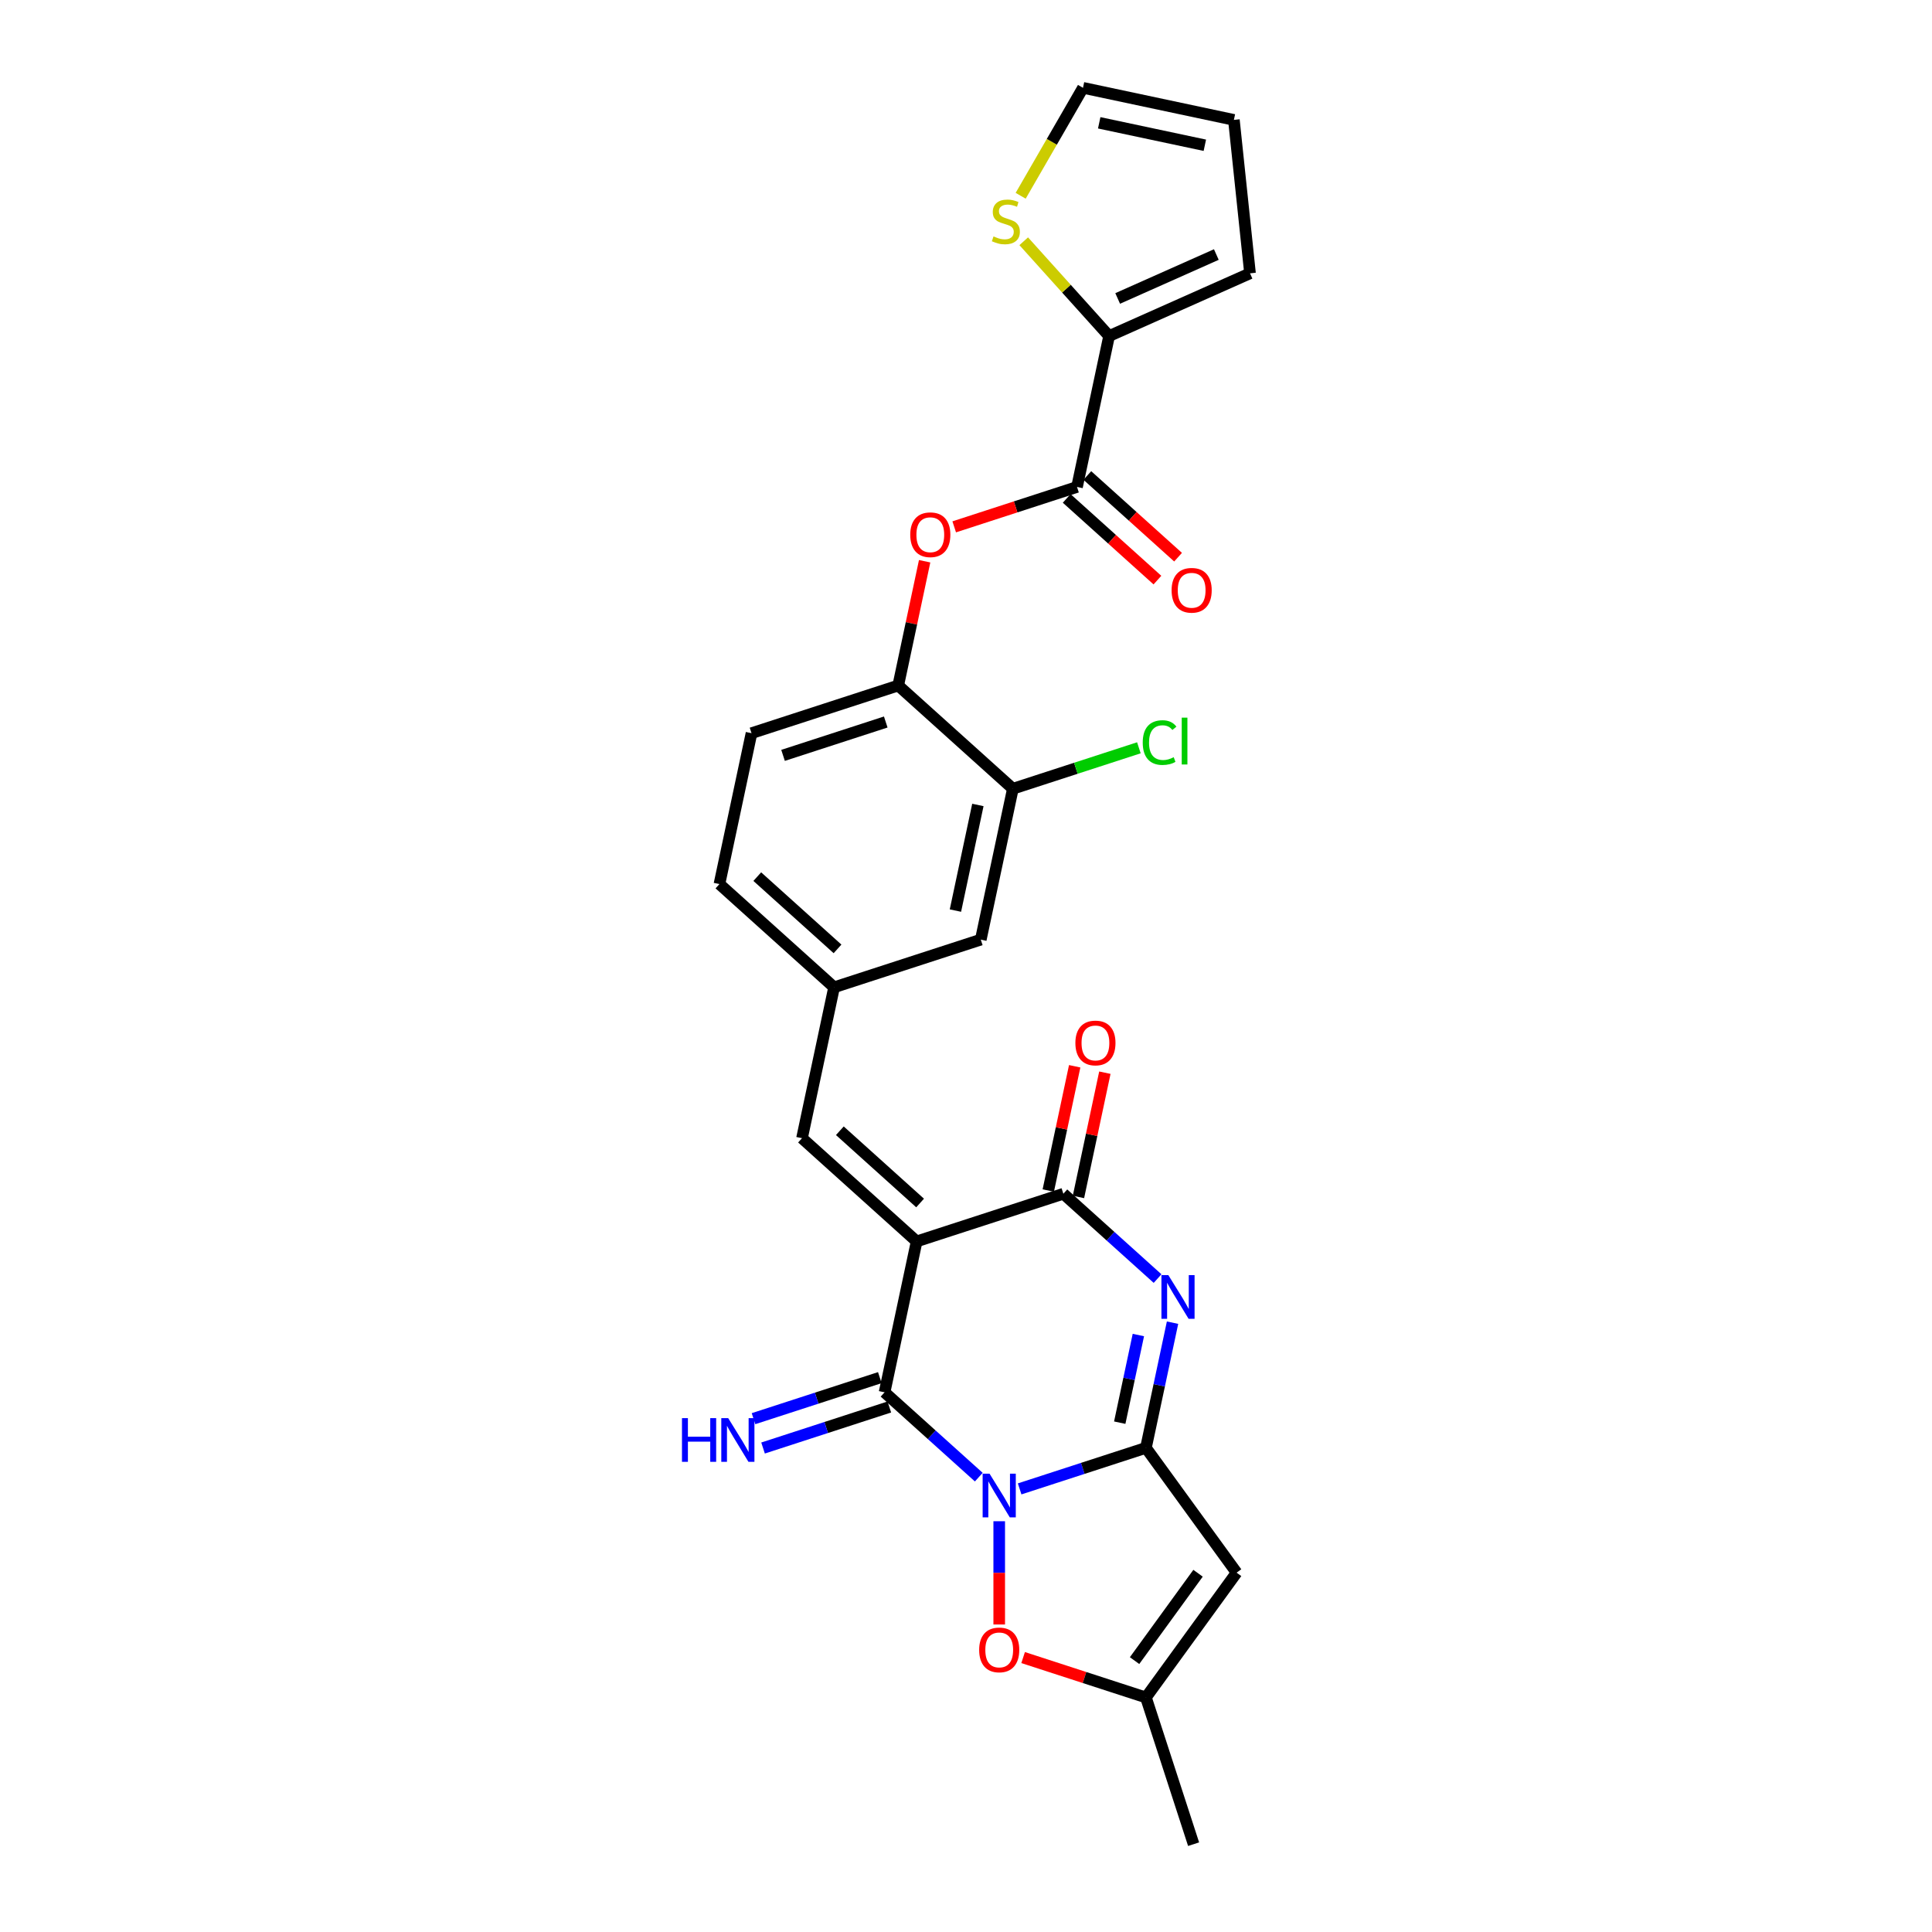 <?xml version='1.0' encoding='iso-8859-1'?>
<svg version='1.1' baseProfile='full'
              xmlns='http://www.w3.org/2000/svg'
                      xmlns:rdkit='http://www.rdkit.org/xml'
                      xmlns:xlink='http://www.w3.org/1999/xlink'
                  xml:space='preserve'
width='1000px' height='1000px' viewBox='0 0 1000 1000'>
<!-- END OF HEADER -->
<rect style='opacity:1.0;fill:#FFFFFF;stroke:none' width='1000' height='1000' x='0' y='0'> </rect>
<path class='bond-0' d='M 527.764,770.65 L 560.447,760.031' style='fill:none;fill-rule:evenodd;stroke:#0000FF;stroke-width:6px;stroke-linecap:butt;stroke-linejoin:miter;stroke-opacity:1' />
<path class='bond-0' d='M 560.447,760.031 L 593.131,749.411' style='fill:none;fill-rule:evenodd;stroke:#000000;stroke-width:6px;stroke-linecap:butt;stroke-linejoin:miter;stroke-opacity:1' />
<path class='bond-2' d='M 506.62,764.566 L 482.237,742.612' style='fill:none;fill-rule:evenodd;stroke:#0000FF;stroke-width:6px;stroke-linecap:butt;stroke-linejoin:miter;stroke-opacity:1' />
<path class='bond-2' d='M 482.237,742.612 L 457.854,720.657' style='fill:none;fill-rule:evenodd;stroke:#000000;stroke-width:6px;stroke-linecap:butt;stroke-linejoin:miter;stroke-opacity:1' />
<path class='bond-6' d='M 517.192,787.388 L 517.192,814.111' style='fill:none;fill-rule:evenodd;stroke:#0000FF;stroke-width:6px;stroke-linecap:butt;stroke-linejoin:miter;stroke-opacity:1' />
<path class='bond-6' d='M 517.192,814.111 L 517.192,840.835' style='fill:none;fill-rule:evenodd;stroke:#FF0000;stroke-width:6px;stroke-linecap:butt;stroke-linejoin:miter;stroke-opacity:1' />
<path class='bond-3' d='M 593.131,749.411 L 600.018,717.011' style='fill:none;fill-rule:evenodd;stroke:#000000;stroke-width:6px;stroke-linecap:butt;stroke-linejoin:miter;stroke-opacity:1' />
<path class='bond-3' d='M 600.018,717.011 L 606.904,684.612' style='fill:none;fill-rule:evenodd;stroke:#0000FF;stroke-width:6px;stroke-linecap:butt;stroke-linejoin:miter;stroke-opacity:1' />
<path class='bond-3' d='M 579.576,736.371 L 584.397,713.691' style='fill:none;fill-rule:evenodd;stroke:#000000;stroke-width:6px;stroke-linecap:butt;stroke-linejoin:miter;stroke-opacity:1' />
<path class='bond-3' d='M 584.397,713.691 L 589.218,691.011' style='fill:none;fill-rule:evenodd;stroke:#0000FF;stroke-width:6px;stroke-linecap:butt;stroke-linejoin:miter;stroke-opacity:1' />
<path class='bond-5' d='M 593.131,749.411 L 640.064,814.009' style='fill:none;fill-rule:evenodd;stroke:#000000;stroke-width:6px;stroke-linecap:butt;stroke-linejoin:miter;stroke-opacity:1' />
<path class='bond-1' d='M 474.455,642.555 L 457.854,720.657' style='fill:none;fill-rule:evenodd;stroke:#000000;stroke-width:6px;stroke-linecap:butt;stroke-linejoin:miter;stroke-opacity:1' />
<path class='bond-4' d='M 474.455,642.555 L 550.394,617.881' style='fill:none;fill-rule:evenodd;stroke:#000000;stroke-width:6px;stroke-linecap:butt;stroke-linejoin:miter;stroke-opacity:1' />
<path class='bond-8' d='M 474.455,642.555 L 415.117,589.127' style='fill:none;fill-rule:evenodd;stroke:#000000;stroke-width:6px;stroke-linecap:butt;stroke-linejoin:miter;stroke-opacity:1' />
<path class='bond-8' d='M 476.24,622.673 L 434.703,585.274' style='fill:none;fill-rule:evenodd;stroke:#000000;stroke-width:6px;stroke-linecap:butt;stroke-linejoin:miter;stroke-opacity:1' />
<path class='bond-13' d='M 455.387,713.063 L 422.703,723.683' style='fill:none;fill-rule:evenodd;stroke:#000000;stroke-width:6px;stroke-linecap:butt;stroke-linejoin:miter;stroke-opacity:1' />
<path class='bond-13' d='M 422.703,723.683 L 390.019,734.302' style='fill:none;fill-rule:evenodd;stroke:#0000FF;stroke-width:6px;stroke-linecap:butt;stroke-linejoin:miter;stroke-opacity:1' />
<path class='bond-13' d='M 460.321,728.251 L 427.638,738.871' style='fill:none;fill-rule:evenodd;stroke:#000000;stroke-width:6px;stroke-linecap:butt;stroke-linejoin:miter;stroke-opacity:1' />
<path class='bond-13' d='M 427.638,738.871 L 394.954,749.49' style='fill:none;fill-rule:evenodd;stroke:#0000FF;stroke-width:6px;stroke-linecap:butt;stroke-linejoin:miter;stroke-opacity:1' />
<path class='bond-28' d='M 599.16,661.79 L 574.777,639.836' style='fill:none;fill-rule:evenodd;stroke:#0000FF;stroke-width:6px;stroke-linecap:butt;stroke-linejoin:miter;stroke-opacity:1' />
<path class='bond-28' d='M 574.777,639.836 L 550.394,617.881' style='fill:none;fill-rule:evenodd;stroke:#000000;stroke-width:6px;stroke-linecap:butt;stroke-linejoin:miter;stroke-opacity:1' />
<path class='bond-16' d='M 558.204,619.541 L 565.04,587.381' style='fill:none;fill-rule:evenodd;stroke:#000000;stroke-width:6px;stroke-linecap:butt;stroke-linejoin:miter;stroke-opacity:1' />
<path class='bond-16' d='M 565.04,587.381 L 571.876,555.22' style='fill:none;fill-rule:evenodd;stroke:#FF0000;stroke-width:6px;stroke-linecap:butt;stroke-linejoin:miter;stroke-opacity:1' />
<path class='bond-16' d='M 542.584,616.221 L 549.42,584.061' style='fill:none;fill-rule:evenodd;stroke:#000000;stroke-width:6px;stroke-linecap:butt;stroke-linejoin:miter;stroke-opacity:1' />
<path class='bond-16' d='M 549.42,584.061 L 556.256,551.9' style='fill:none;fill-rule:evenodd;stroke:#FF0000;stroke-width:6px;stroke-linecap:butt;stroke-linejoin:miter;stroke-opacity:1' />
<path class='bond-27' d='M 640.064,814.009 L 593.131,878.606' style='fill:none;fill-rule:evenodd;stroke:#000000;stroke-width:6px;stroke-linecap:butt;stroke-linejoin:miter;stroke-opacity:1' />
<path class='bond-27' d='M 620.104,814.312 L 587.251,859.53' style='fill:none;fill-rule:evenodd;stroke:#000000;stroke-width:6px;stroke-linecap:butt;stroke-linejoin:miter;stroke-opacity:1' />
<path class='bond-9' d='M 529.568,857.954 L 561.349,868.28' style='fill:none;fill-rule:evenodd;stroke:#FF0000;stroke-width:6px;stroke-linecap:butt;stroke-linejoin:miter;stroke-opacity:1' />
<path class='bond-9' d='M 561.349,868.28 L 593.131,878.606' style='fill:none;fill-rule:evenodd;stroke:#000000;stroke-width:6px;stroke-linecap:butt;stroke-linejoin:miter;stroke-opacity:1' />
<path class='bond-7' d='M 557.461,252.044 L 525.679,262.371' style='fill:none;fill-rule:evenodd;stroke:#000000;stroke-width:6px;stroke-linecap:butt;stroke-linejoin:miter;stroke-opacity:1' />
<path class='bond-7' d='M 525.679,262.371 L 493.898,272.697' style='fill:none;fill-rule:evenodd;stroke:#FF0000;stroke-width:6px;stroke-linecap:butt;stroke-linejoin:miter;stroke-opacity:1' />
<path class='bond-10' d='M 557.461,252.044 L 574.062,173.942' style='fill:none;fill-rule:evenodd;stroke:#000000;stroke-width:6px;stroke-linecap:butt;stroke-linejoin:miter;stroke-opacity:1' />
<path class='bond-20' d='M 552.118,257.978 L 575.599,279.12' style='fill:none;fill-rule:evenodd;stroke:#000000;stroke-width:6px;stroke-linecap:butt;stroke-linejoin:miter;stroke-opacity:1' />
<path class='bond-20' d='M 575.599,279.12 L 599.079,300.262' style='fill:none;fill-rule:evenodd;stroke:#FF0000;stroke-width:6px;stroke-linecap:butt;stroke-linejoin:miter;stroke-opacity:1' />
<path class='bond-20' d='M 562.804,246.11 L 586.284,267.253' style='fill:none;fill-rule:evenodd;stroke:#000000;stroke-width:6px;stroke-linecap:butt;stroke-linejoin:miter;stroke-opacity:1' />
<path class='bond-20' d='M 586.284,267.253 L 609.765,288.395' style='fill:none;fill-rule:evenodd;stroke:#FF0000;stroke-width:6px;stroke-linecap:butt;stroke-linejoin:miter;stroke-opacity:1' />
<path class='bond-17' d='M 415.117,589.127 L 431.718,511.025' style='fill:none;fill-rule:evenodd;stroke:#000000;stroke-width:6px;stroke-linecap:butt;stroke-linejoin:miter;stroke-opacity:1' />
<path class='bond-26' d='M 593.131,878.606 L 617.805,954.545' style='fill:none;fill-rule:evenodd;stroke:#000000;stroke-width:6px;stroke-linecap:butt;stroke-linejoin:miter;stroke-opacity:1' />
<path class='bond-14' d='M 574.062,173.942 L 551.971,149.408' style='fill:none;fill-rule:evenodd;stroke:#000000;stroke-width:6px;stroke-linecap:butt;stroke-linejoin:miter;stroke-opacity:1' />
<path class='bond-14' d='M 551.971,149.408 L 529.88,124.873' style='fill:none;fill-rule:evenodd;stroke:#CCCC00;stroke-width:6px;stroke-linecap:butt;stroke-linejoin:miter;stroke-opacity:1' />
<path class='bond-19' d='M 574.062,173.942 L 647.006,141.465' style='fill:none;fill-rule:evenodd;stroke:#000000;stroke-width:6px;stroke-linecap:butt;stroke-linejoin:miter;stroke-opacity:1' />
<path class='bond-19' d='M 578.508,154.482 L 629.569,131.748' style='fill:none;fill-rule:evenodd;stroke:#000000;stroke-width:6px;stroke-linecap:butt;stroke-linejoin:miter;stroke-opacity:1' />
<path class='bond-11' d='M 478.592,290.5 L 471.756,322.66' style='fill:none;fill-rule:evenodd;stroke:#FF0000;stroke-width:6px;stroke-linecap:butt;stroke-linejoin:miter;stroke-opacity:1' />
<path class='bond-11' d='M 471.756,322.66 L 464.921,354.82' style='fill:none;fill-rule:evenodd;stroke:#000000;stroke-width:6px;stroke-linecap:butt;stroke-linejoin:miter;stroke-opacity:1' />
<path class='bond-12' d='M 464.921,354.82 L 388.981,379.495' style='fill:none;fill-rule:evenodd;stroke:#000000;stroke-width:6px;stroke-linecap:butt;stroke-linejoin:miter;stroke-opacity:1' />
<path class='bond-12' d='M 458.464,373.709 L 405.307,390.981' style='fill:none;fill-rule:evenodd;stroke:#000000;stroke-width:6px;stroke-linecap:butt;stroke-linejoin:miter;stroke-opacity:1' />
<path class='bond-29' d='M 464.921,354.82 L 524.258,408.249' style='fill:none;fill-rule:evenodd;stroke:#000000;stroke-width:6px;stroke-linecap:butt;stroke-linejoin:miter;stroke-opacity:1' />
<path class='bond-21' d='M 528.296,101.334 L 544.426,73.394' style='fill:none;fill-rule:evenodd;stroke:#CCCC00;stroke-width:6px;stroke-linecap:butt;stroke-linejoin:miter;stroke-opacity:1' />
<path class='bond-21' d='M 544.426,73.394 L 560.557,45.455' style='fill:none;fill-rule:evenodd;stroke:#000000;stroke-width:6px;stroke-linecap:butt;stroke-linejoin:miter;stroke-opacity:1' />
<path class='bond-15' d='M 524.258,408.249 L 507.657,486.351' style='fill:none;fill-rule:evenodd;stroke:#000000;stroke-width:6px;stroke-linecap:butt;stroke-linejoin:miter;stroke-opacity:1' />
<path class='bond-15' d='M 506.148,416.644 L 494.527,471.315' style='fill:none;fill-rule:evenodd;stroke:#000000;stroke-width:6px;stroke-linecap:butt;stroke-linejoin:miter;stroke-opacity:1' />
<path class='bond-24' d='M 524.258,408.249 L 556.87,397.652' style='fill:none;fill-rule:evenodd;stroke:#000000;stroke-width:6px;stroke-linecap:butt;stroke-linejoin:miter;stroke-opacity:1' />
<path class='bond-24' d='M 556.87,397.652 L 589.482,387.056' style='fill:none;fill-rule:evenodd;stroke:#00CC00;stroke-width:6px;stroke-linecap:butt;stroke-linejoin:miter;stroke-opacity:1' />
<path class='bond-18' d='M 431.718,511.025 L 507.657,486.351' style='fill:none;fill-rule:evenodd;stroke:#000000;stroke-width:6px;stroke-linecap:butt;stroke-linejoin:miter;stroke-opacity:1' />
<path class='bond-25' d='M 431.718,511.025 L 372.38,457.597' style='fill:none;fill-rule:evenodd;stroke:#000000;stroke-width:6px;stroke-linecap:butt;stroke-linejoin:miter;stroke-opacity:1' />
<path class='bond-25' d='M 433.503,491.143 L 391.967,453.743' style='fill:none;fill-rule:evenodd;stroke:#000000;stroke-width:6px;stroke-linecap:butt;stroke-linejoin:miter;stroke-opacity:1' />
<path class='bond-22' d='M 647.006,141.465 L 638.659,62.056' style='fill:none;fill-rule:evenodd;stroke:#000000;stroke-width:6px;stroke-linecap:butt;stroke-linejoin:miter;stroke-opacity:1' />
<path class='bond-30' d='M 560.557,45.455 L 638.659,62.056' style='fill:none;fill-rule:evenodd;stroke:#000000;stroke-width:6px;stroke-linecap:butt;stroke-linejoin:miter;stroke-opacity:1' />
<path class='bond-30' d='M 568.952,63.565 L 623.624,75.186' style='fill:none;fill-rule:evenodd;stroke:#000000;stroke-width:6px;stroke-linecap:butt;stroke-linejoin:miter;stroke-opacity:1' />
<path class='bond-23' d='M 388.981,379.495 L 372.38,457.597' style='fill:none;fill-rule:evenodd;stroke:#000000;stroke-width:6px;stroke-linecap:butt;stroke-linejoin:miter;stroke-opacity:1' />
<path  class='atom-0' d='M 512.193 762.779
L 519.603 774.756
Q 520.338 775.938, 521.52 778.078
Q 522.701 780.218, 522.765 780.345
L 522.765 762.779
L 525.767 762.779
L 525.767 785.392
L 522.669 785.392
L 514.717 772.297
Q 513.79 770.764, 512.8 769.007
Q 511.842 767.25, 511.555 766.707
L 511.555 785.392
L 508.616 785.392
L 508.616 762.779
L 512.193 762.779
' fill='#0000FF'/>
<path  class='atom-4' d='M 604.734 660.003
L 612.143 671.98
Q 612.878 673.161, 614.06 675.301
Q 615.241 677.441, 615.305 677.569
L 615.305 660.003
L 618.308 660.003
L 618.308 682.615
L 615.209 682.615
L 607.257 669.52
Q 606.33 667.987, 605.34 666.231
Q 604.382 664.474, 604.095 663.931
L 604.095 682.615
L 601.156 682.615
L 601.156 660.003
L 604.734 660.003
' fill='#0000FF'/>
<path  class='atom-7' d='M 506.812 853.996
Q 506.812 848.567, 509.495 845.532
Q 512.177 842.498, 517.192 842.498
Q 522.206 842.498, 524.889 845.532
Q 527.572 848.567, 527.572 853.996
Q 527.572 859.49, 524.857 862.62
Q 522.142 865.718, 517.192 865.718
Q 512.209 865.718, 509.495 862.62
Q 506.812 859.522, 506.812 853.996
M 517.192 863.163
Q 520.641 863.163, 522.494 860.863
Q 524.378 858.532, 524.378 853.996
Q 524.378 849.557, 522.494 847.321
Q 520.641 845.053, 517.192 845.053
Q 513.742 845.053, 511.858 847.289
Q 510.006 849.525, 510.006 853.996
Q 510.006 858.563, 511.858 860.863
Q 513.742 863.163, 517.192 863.163
' fill='#FF0000'/>
<path  class='atom-12' d='M 471.142 276.782
Q 471.142 271.353, 473.824 268.318
Q 476.507 265.284, 481.522 265.284
Q 486.536 265.284, 489.219 268.318
Q 491.902 271.353, 491.902 276.782
Q 491.902 282.276, 489.187 285.406
Q 486.472 288.504, 481.522 288.504
Q 476.539 288.504, 473.824 285.406
Q 471.142 282.308, 471.142 276.782
M 481.522 285.949
Q 484.971 285.949, 486.824 283.649
Q 488.708 281.317, 488.708 276.782
Q 488.708 272.343, 486.824 270.107
Q 484.971 267.839, 481.522 267.839
Q 478.072 267.839, 476.188 270.075
Q 474.335 272.311, 474.335 276.782
Q 474.335 281.349, 476.188 283.649
Q 478.072 285.949, 481.522 285.949
' fill='#FF0000'/>
<path  class='atom-14' d='M 352.994 734.025
L 356.06 734.025
L 356.06 743.639
L 367.622 743.639
L 367.622 734.025
L 370.688 734.025
L 370.688 756.638
L 367.622 756.638
L 367.622 746.194
L 356.06 746.194
L 356.06 756.638
L 352.994 756.638
L 352.994 734.025
' fill='#0000FF'/>
<path  class='atom-14' d='M 376.916 734.025
L 384.326 746.002
Q 385.061 747.184, 386.243 749.324
Q 387.424 751.464, 387.488 751.591
L 387.488 734.025
L 390.49 734.025
L 390.49 756.638
L 387.392 756.638
L 379.44 743.543
Q 378.513 742.01, 377.523 740.253
Q 376.565 738.496, 376.278 737.953
L 376.278 756.638
L 373.339 756.638
L 373.339 734.025
L 376.916 734.025
' fill='#0000FF'/>
<path  class='atom-15' d='M 514.246 122.365
Q 514.501 122.461, 515.555 122.908
Q 516.609 123.355, 517.759 123.643
Q 518.941 123.898, 520.091 123.898
Q 522.231 123.898, 523.476 122.876
Q 524.722 121.822, 524.722 120.002
Q 524.722 118.756, 524.083 117.99
Q 523.476 117.223, 522.518 116.808
Q 521.56 116.393, 519.963 115.914
Q 517.951 115.307, 516.737 114.732
Q 515.555 114.157, 514.693 112.943
Q 513.863 111.73, 513.863 109.686
Q 513.863 106.843, 515.779 105.086
Q 517.727 103.33, 521.56 103.33
Q 524.179 103.33, 527.149 104.575
L 526.415 107.035
Q 523.7 105.917, 521.656 105.917
Q 519.452 105.917, 518.238 106.843
Q 517.025 107.737, 517.057 109.302
Q 517.057 110.516, 517.663 111.251
Q 518.302 111.985, 519.196 112.4
Q 520.123 112.816, 521.656 113.295
Q 523.7 113.933, 524.914 114.572
Q 526.127 115.211, 526.99 116.52
Q 527.884 117.798, 527.884 120.002
Q 527.884 123.132, 525.776 124.825
Q 523.7 126.485, 520.219 126.485
Q 518.206 126.485, 516.673 126.038
Q 515.172 125.623, 513.384 124.888
L 514.246 122.365
' fill='#CCCC00'/>
<path  class='atom-17' d='M 556.615 539.843
Q 556.615 534.413, 559.298 531.379
Q 561.981 528.345, 566.995 528.345
Q 572.01 528.345, 574.692 531.379
Q 577.375 534.413, 577.375 539.843
Q 577.375 545.336, 574.661 548.466
Q 571.946 551.564, 566.995 551.564
Q 562.013 551.564, 559.298 548.466
Q 556.615 545.368, 556.615 539.843
M 566.995 549.009
Q 570.445 549.009, 572.297 546.71
Q 574.181 544.378, 574.181 539.843
Q 574.181 535.403, 572.297 533.167
Q 570.445 530.9, 566.995 530.9
Q 563.546 530.9, 561.661 533.136
Q 559.809 535.371, 559.809 539.843
Q 559.809 544.41, 561.661 546.71
Q 563.546 549.009, 566.995 549.009
' fill='#FF0000'/>
<path  class='atom-21' d='M 606.418 305.536
Q 606.418 300.107, 609.101 297.072
Q 611.784 294.038, 616.799 294.038
Q 621.813 294.038, 624.496 297.072
Q 627.179 300.107, 627.179 305.536
Q 627.179 311.03, 624.464 314.16
Q 621.749 317.258, 616.799 317.258
Q 611.816 317.258, 609.101 314.16
Q 606.418 311.062, 606.418 305.536
M 616.799 314.703
Q 620.248 314.703, 622.1 312.403
Q 623.985 310.071, 623.985 305.536
Q 623.985 301.097, 622.1 298.861
Q 620.248 296.593, 616.799 296.593
Q 613.349 296.593, 611.465 298.829
Q 609.612 301.065, 609.612 305.536
Q 609.612 310.103, 611.465 312.403
Q 613.349 314.703, 616.799 314.703
' fill='#FF0000'/>
<path  class='atom-25' d='M 591.478 384.357
Q 591.478 378.736, 594.097 375.797
Q 596.748 372.827, 601.762 372.827
Q 606.426 372.827, 608.917 376.117
L 606.809 377.841
Q 604.988 375.446, 601.762 375.446
Q 598.345 375.446, 596.525 377.746
Q 594.736 380.013, 594.736 384.357
Q 594.736 388.828, 596.588 391.128
Q 598.473 393.428, 602.114 393.428
Q 604.605 393.428, 607.511 391.926
L 608.406 394.322
Q 607.224 395.088, 605.435 395.536
Q 603.647 395.983, 601.667 395.983
Q 596.748 395.983, 594.097 392.98
Q 591.478 389.978, 591.478 384.357
' fill='#00CC00'/>
<path  class='atom-25' d='M 611.663 371.454
L 614.602 371.454
L 614.602 395.695
L 611.663 395.695
L 611.663 371.454
' fill='#00CC00'/>
</svg>
